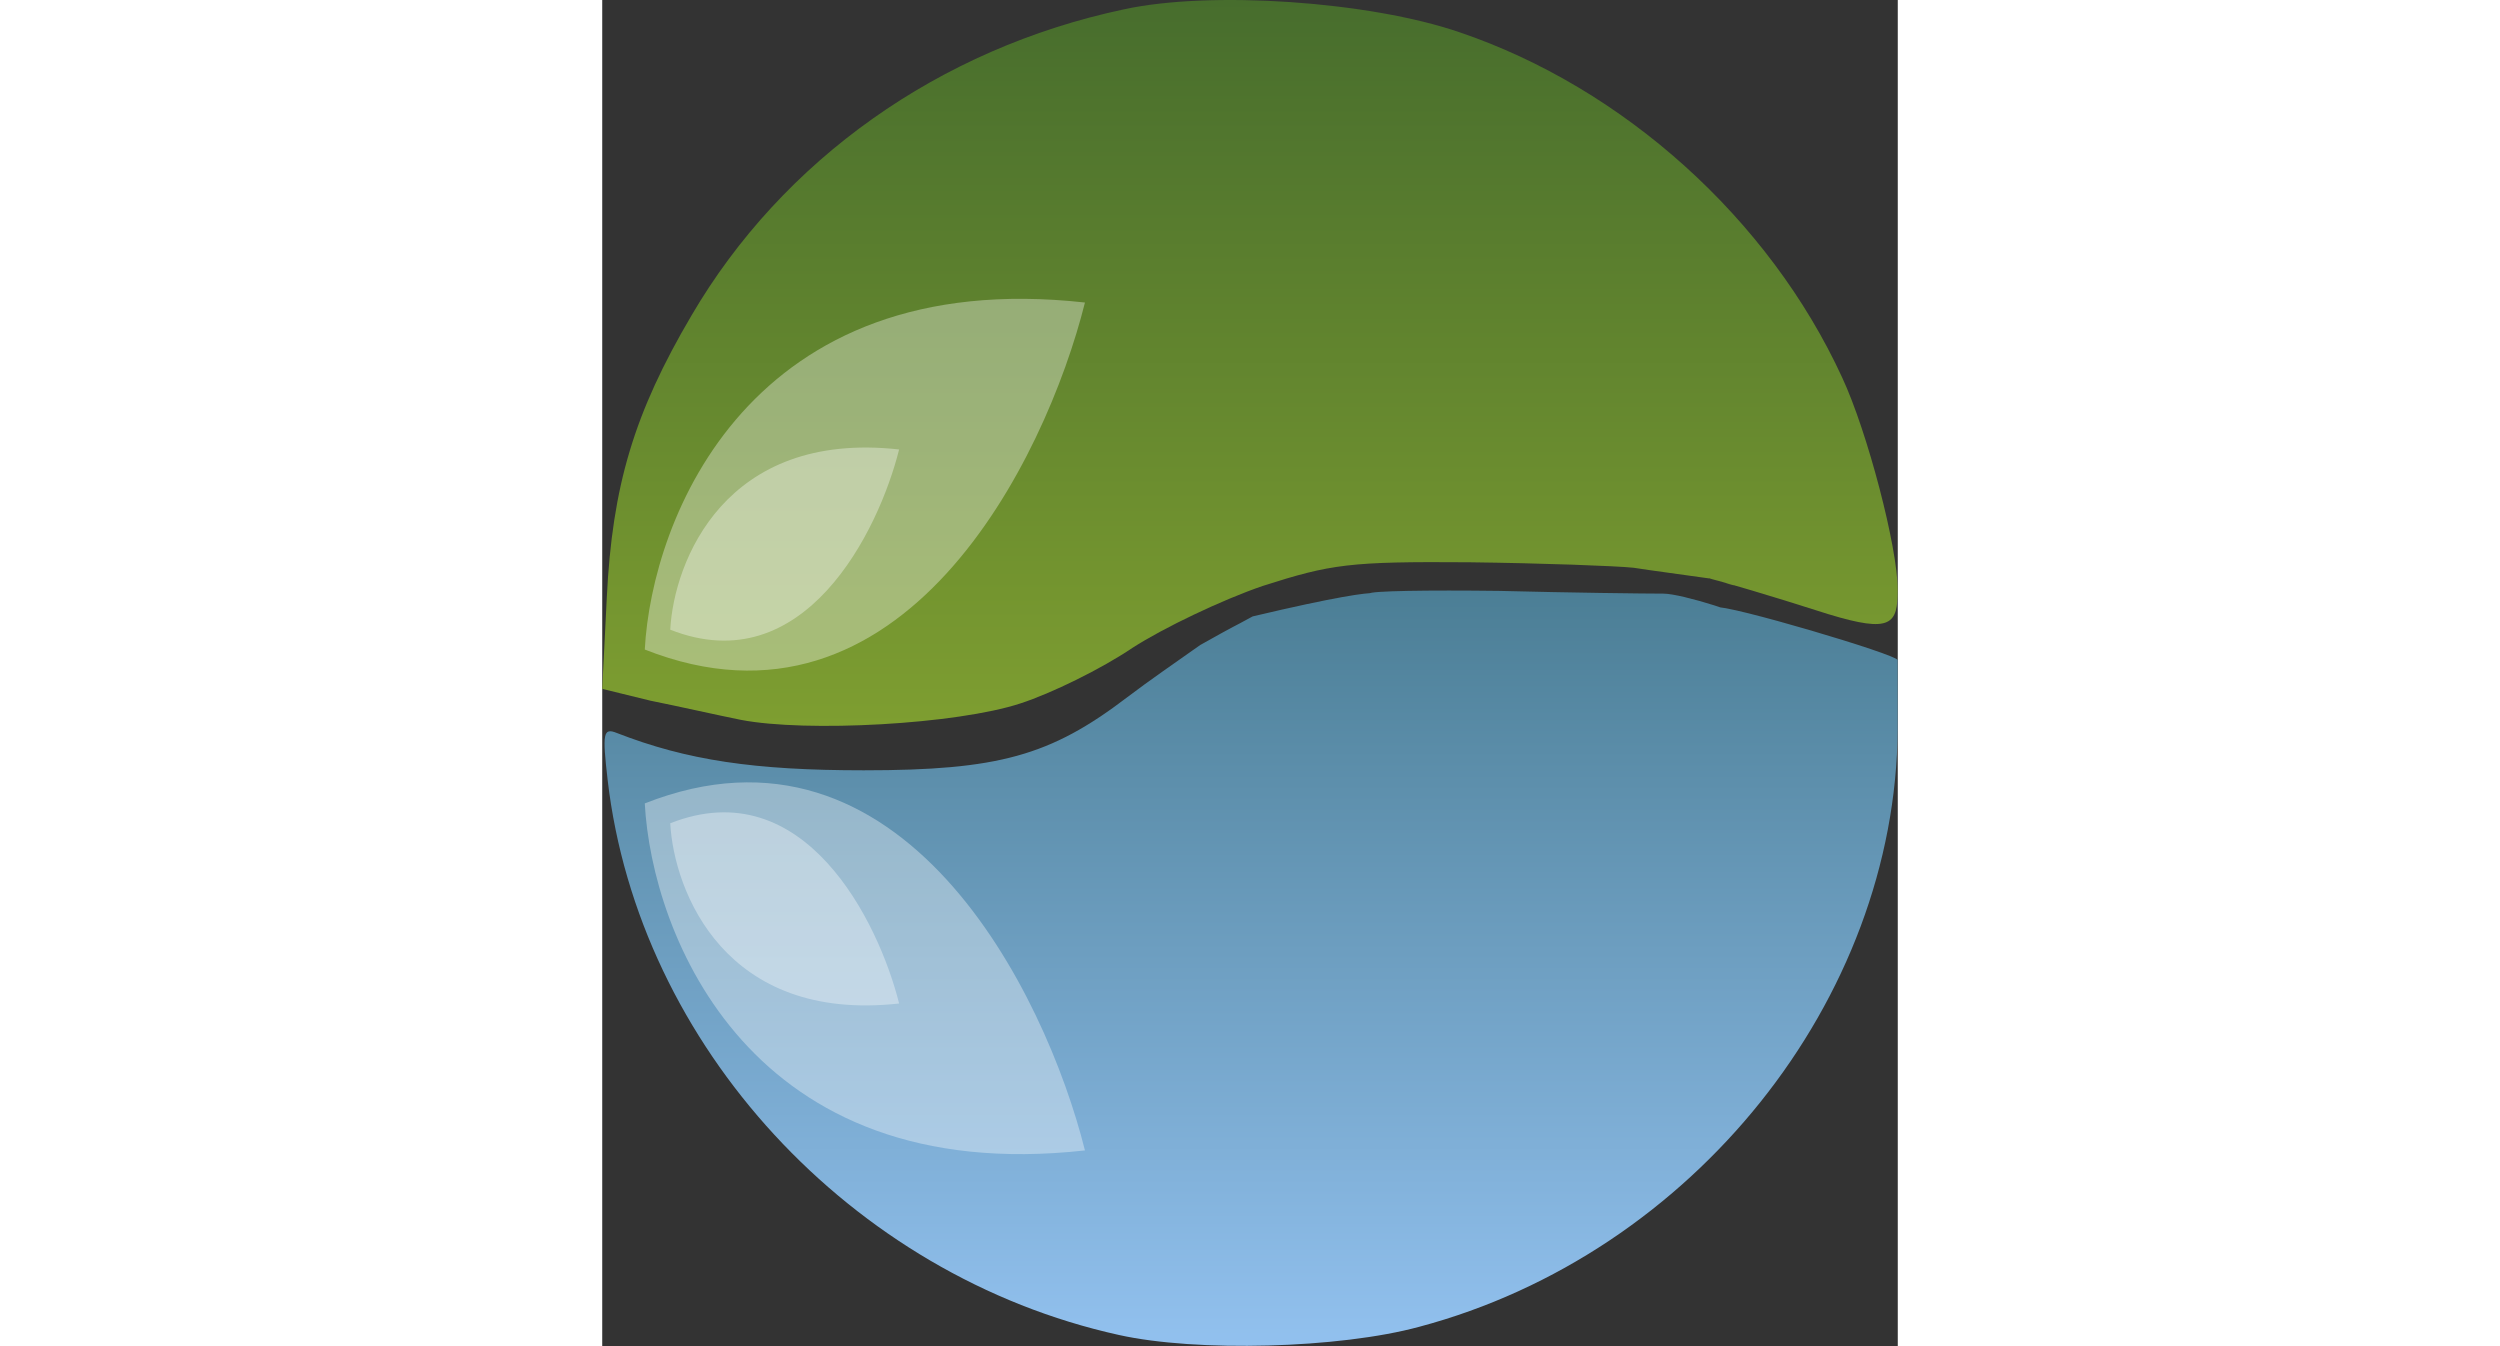 <?xml version="1.0"?>
<svg xmlns="http://www.w3.org/2000/svg" width="65" height="35" viewBox="0 0 4019 4176" fill="none">
<rect x="0" y="0" width="4019" height="4176" fill="#333333" stroke="none"/>
<path d="M1602.37 4141.21C771.497 3957.58 113.017 3242.82 16.93 2420.7C-0.027 2273.8 2.799 2256.85 45.191 2273.8C262.8 2358.55 471.931 2389.63 811.062 2389.63C1229.32 2389.63 1390.41 2344.43 1627.8 2163.62C1698.46 2109.94 1776.5 2056.5 1855 2001C1980.5 1930.5 1943.5 1953 2017.8 1912.18C2110 2054 2004.5 1952.5 2017.8 1912.18C2543.2 1787.66 2379.54 1866.98 2379.54 1841.55C2379.54 1833.08 2560.41 1830.25 2783.68 1833.08C3004.11 1838.73 3233.03 1841.55 3292.37 1841.55C3348.89 1841.55 3564.5 1910.07 3564.5 1927.02C3564.5 1943.97 3453.46 1883.93 3453.46 1883.93C3484.55 1872.63 4018.68 2030.83 4018.68 2047.79C4018.68 2064.74 3529.76 1926.3 3555.2 1926.3C3580.63 1926.3 3693.68 1954.56 3809.55 1988.46L4018.68 2047.79V2262.5C4013.03 3101.56 3382.81 3889.78 2534.98 4115.79C2286.28 4183.59 1842.59 4194.89 1602.37 4141.21Z" fill="url(#paint0_linear)"/>
<path d="M429.566 2233.01C358.914 2218.89 234.566 2190.64 149.783 2173.69L0 2136.96L14.13 1854.45C31.087 1506.95 98.913 1280.94 276.957 978.653C559.567 495.554 1045.65 150.887 1616.53 29.406C1885 -29.922 2379.57 3.98 2659.35 100.034C3168.05 272.368 3620.23 679.188 3846.31 1170.76C3925.45 1340.27 4018.71 1699.06 4018.71 1829.02C4018.71 1936.38 3999.5 1964.83 3804.5 1905.5C3731.02 1882.9 3630.5 1848.81 3439.36 1795.12C3391.31 1783.82 3638.38 1848.46 3595 1837.15C3342.5 1771.38 3634.5 1849.94 3439.36 1795.12C3360.23 1783.82 3252.83 1769.69 3199.14 1761.22C3145.44 1755.57 2916.53 1747.09 2690.44 1744.27C2317.4 1741.44 2260.88 1749.92 2048.92 1817.72C1924.57 1860.1 1740.87 1947.68 1644.79 2009.83C1548.7 2074.81 1393.26 2151.09 1297.18 2182.16C1099.35 2247.14 633.045 2272.57 429.566 2233.01Z" fill="url(#paint1_linear)"/>
<path d="M132 2492.34C153.833 2899.34 457.5 3684.44 1497.5 3568.84C1375 3078.67 930.4 2177.14 132 2492.34Z" fill="white" fill-opacity="0.35"/>
<path d="M211 2553.93C222.352 2765.32 380.246 3173.07 921 3113.03C857.305 2858.46 626.133 2390.23 211 2553.93Z" fill="white" fill-opacity="0.35"/>
<path d="M132 2014.99C153.833 1607.99 457.5 822.889 1497.5 938.489C1375 1428.66 930.4 2330.19 132 2014.99Z" fill="white" fill-opacity="0.35"/>
<path d="M211 1953.39C222.352 1742.01 380.246 1334.26 921 1394.3C857.305 1648.87 626.133 2117.1 211 1953.39Z" fill="white" fill-opacity="0.35"/>
<defs>
<linearGradient id="paint0_linear" x1="2012.95" y1="1832.02" x2="2012.95" y2="4175.09" gradientUnits="userSpaceOnUse">
<stop stop-color="#4B7E95"/>
<stop offset="1" stop-color="#92C1EF"/>
</linearGradient>
<linearGradient id="paint1_linear" x1="2009.35" y1="0" x2="2009.35" y2="2251.86" gradientUnits="userSpaceOnUse">
<stop stop-color="#476D2D"/>
<stop offset="1" stop-color="#7E9E30"/>
</linearGradient>
</defs>
</svg>

